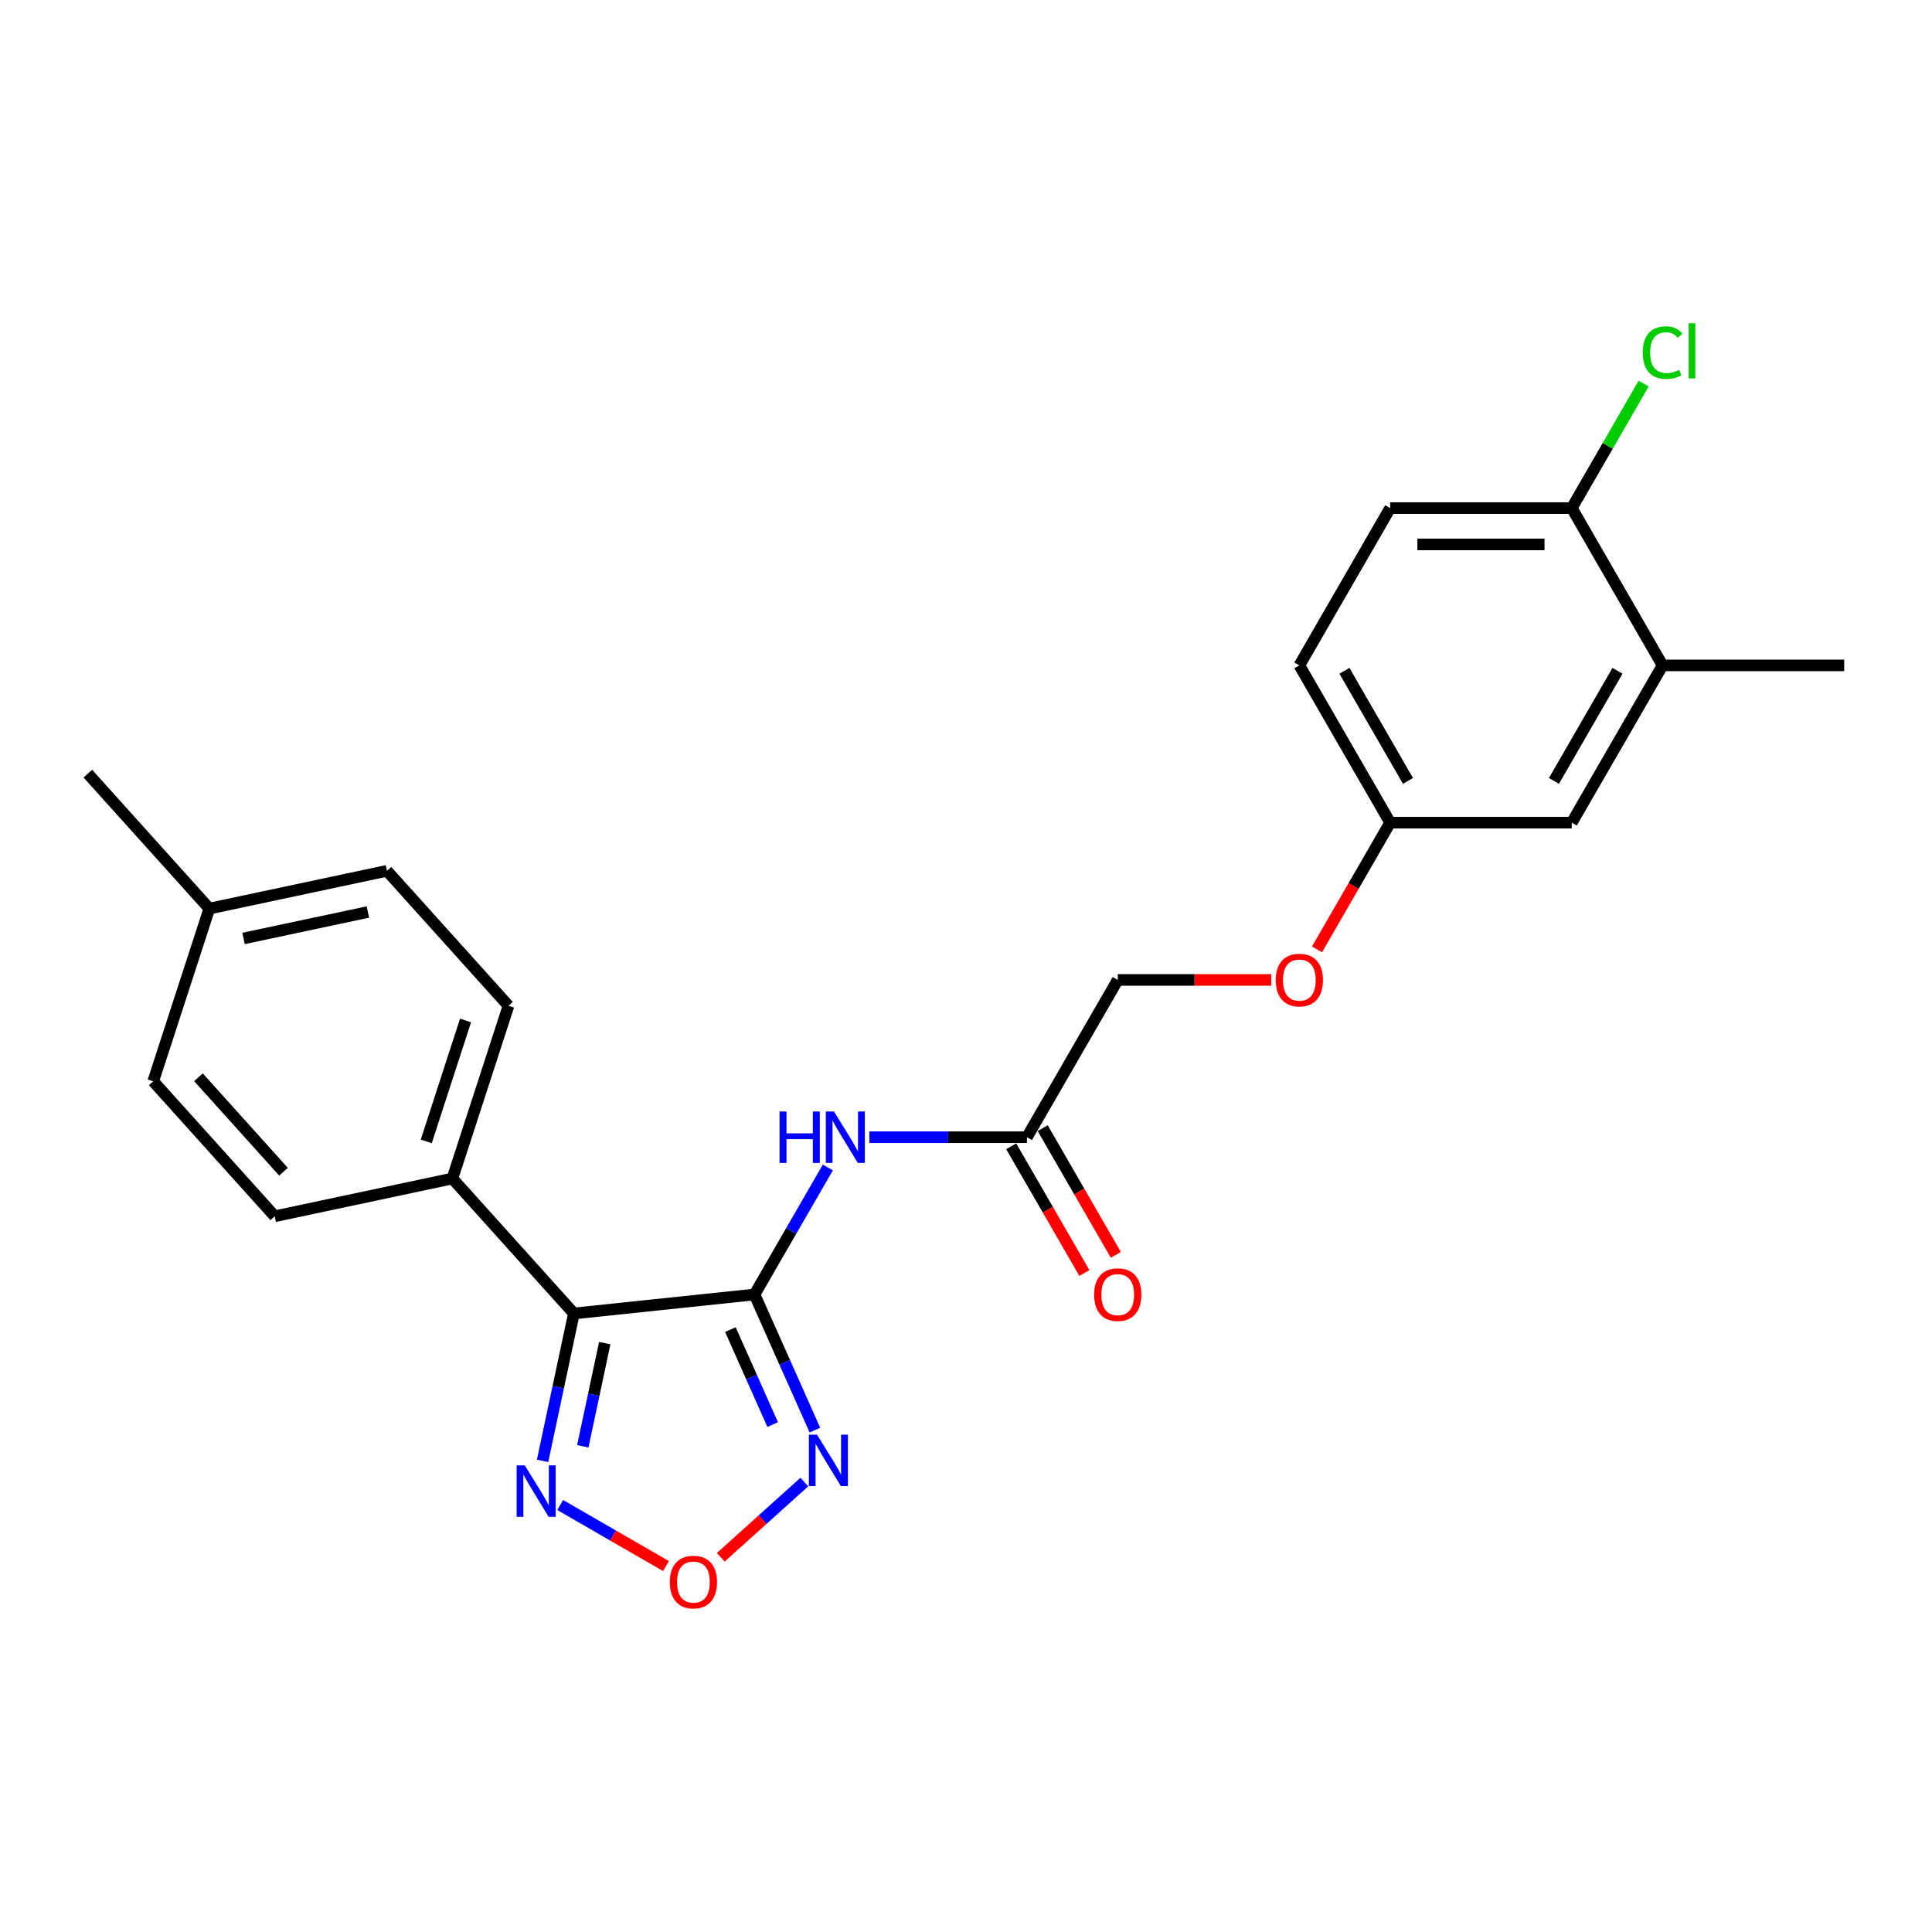 <?xml version='1.0' encoding='iso-8859-1'?>
<svg version='1.1' baseProfile='full'
              xmlns='http://www.w3.org/2000/svg'
                      xmlns:rdkit='http://www.rdkit.org/xml'
                      xmlns:xlink='http://www.w3.org/1999/xlink'
                  xml:space='preserve'
width='1000px' height='1000px' viewBox='0 0 1000 1000'>
<!-- END OF HEADER -->
<rect style='opacity:1.0;fill:#FFFFFF;stroke:none' width='1000' height='1000' x='0' y='0'> </rect>
<path class='bond-0' d='M 390.538,670.027 L 297.051,679.852' style='fill:none;fill-rule:evenodd;stroke:#000000;stroke-width:6px;stroke-linecap:butt;stroke-linejoin:miter;stroke-opacity:1' />
<path class='bond-1' d='M 390.538,670.027 L 406.168,705.134' style='fill:none;fill-rule:evenodd;stroke:#000000;stroke-width:6px;stroke-linecap:butt;stroke-linejoin:miter;stroke-opacity:1' />
<path class='bond-1' d='M 406.168,705.134 L 421.799,740.241' style='fill:none;fill-rule:evenodd;stroke:#0000FF;stroke-width:6px;stroke-linecap:butt;stroke-linejoin:miter;stroke-opacity:1' />
<path class='bond-1' d='M 378.052,688.206 L 388.993,712.78' style='fill:none;fill-rule:evenodd;stroke:#000000;stroke-width:6px;stroke-linecap:butt;stroke-linejoin:miter;stroke-opacity:1' />
<path class='bond-1' d='M 388.993,712.78 L 399.935,737.355' style='fill:none;fill-rule:evenodd;stroke:#0000FF;stroke-width:6px;stroke-linecap:butt;stroke-linejoin:miter;stroke-opacity:1' />
<path class='bond-4' d='M 390.538,670.027 L 409.517,637.153' style='fill:none;fill-rule:evenodd;stroke:#000000;stroke-width:6px;stroke-linecap:butt;stroke-linejoin:miter;stroke-opacity:1' />
<path class='bond-4' d='M 409.517,637.153 L 428.497,604.28' style='fill:none;fill-rule:evenodd;stroke:#0000FF;stroke-width:6px;stroke-linecap:butt;stroke-linejoin:miter;stroke-opacity:1' />
<path class='bond-2' d='M 297.051,679.852 L 288.944,717.996' style='fill:none;fill-rule:evenodd;stroke:#000000;stroke-width:6px;stroke-linecap:butt;stroke-linejoin:miter;stroke-opacity:1' />
<path class='bond-2' d='M 288.944,717.996 L 280.836,756.139' style='fill:none;fill-rule:evenodd;stroke:#0000FF;stroke-width:6px;stroke-linecap:butt;stroke-linejoin:miter;stroke-opacity:1' />
<path class='bond-2' d='M 313.008,695.204 L 307.333,721.905' style='fill:none;fill-rule:evenodd;stroke:#000000;stroke-width:6px;stroke-linecap:butt;stroke-linejoin:miter;stroke-opacity:1' />
<path class='bond-2' d='M 307.333,721.905 L 301.658,748.605' style='fill:none;fill-rule:evenodd;stroke:#0000FF;stroke-width:6px;stroke-linecap:butt;stroke-linejoin:miter;stroke-opacity:1' />
<path class='bond-6' d='M 297.051,679.852 L 234.152,609.996' style='fill:none;fill-rule:evenodd;stroke:#000000;stroke-width:6px;stroke-linecap:butt;stroke-linejoin:miter;stroke-opacity:1' />
<path class='bond-3' d='M 416.326,767.107 L 394.696,786.583' style='fill:none;fill-rule:evenodd;stroke:#0000FF;stroke-width:6px;stroke-linecap:butt;stroke-linejoin:miter;stroke-opacity:1' />
<path class='bond-3' d='M 394.696,786.583 L 373.066,806.058' style='fill:none;fill-rule:evenodd;stroke:#FF0000;stroke-width:6px;stroke-linecap:butt;stroke-linejoin:miter;stroke-opacity:1' />
<path class='bond-24' d='M 289.953,778.985 L 317.328,794.79' style='fill:none;fill-rule:evenodd;stroke:#0000FF;stroke-width:6px;stroke-linecap:butt;stroke-linejoin:miter;stroke-opacity:1' />
<path class='bond-24' d='M 317.328,794.79 L 344.704,810.596' style='fill:none;fill-rule:evenodd;stroke:#FF0000;stroke-width:6px;stroke-linecap:butt;stroke-linejoin:miter;stroke-opacity:1' />
<path class='bond-5' d='M 449.984,588.619 L 490.762,588.619' style='fill:none;fill-rule:evenodd;stroke:#0000FF;stroke-width:6px;stroke-linecap:butt;stroke-linejoin:miter;stroke-opacity:1' />
<path class='bond-5' d='M 490.762,588.619 L 531.54,588.619' style='fill:none;fill-rule:evenodd;stroke:#000000;stroke-width:6px;stroke-linecap:butt;stroke-linejoin:miter;stroke-opacity:1' />
<path class='bond-10' d='M 523.399,593.319 L 542.335,626.117' style='fill:none;fill-rule:evenodd;stroke:#000000;stroke-width:6px;stroke-linecap:butt;stroke-linejoin:miter;stroke-opacity:1' />
<path class='bond-10' d='M 542.335,626.117 L 561.271,658.916' style='fill:none;fill-rule:evenodd;stroke:#FF0000;stroke-width:6px;stroke-linecap:butt;stroke-linejoin:miter;stroke-opacity:1' />
<path class='bond-10' d='M 539.68,583.919 L 558.616,616.717' style='fill:none;fill-rule:evenodd;stroke:#000000;stroke-width:6px;stroke-linecap:butt;stroke-linejoin:miter;stroke-opacity:1' />
<path class='bond-10' d='M 558.616,616.717 L 577.552,649.516' style='fill:none;fill-rule:evenodd;stroke:#FF0000;stroke-width:6px;stroke-linecap:butt;stroke-linejoin:miter;stroke-opacity:1' />
<path class='bond-16' d='M 531.54,588.619 L 578.54,507.212' style='fill:none;fill-rule:evenodd;stroke:#000000;stroke-width:6px;stroke-linecap:butt;stroke-linejoin:miter;stroke-opacity:1' />
<path class='bond-11' d='M 234.152,609.996 L 263.2,520.595' style='fill:none;fill-rule:evenodd;stroke:#000000;stroke-width:6px;stroke-linecap:butt;stroke-linejoin:miter;stroke-opacity:1' />
<path class='bond-11' d='M 220.629,590.776 L 240.963,528.196' style='fill:none;fill-rule:evenodd;stroke:#000000;stroke-width:6px;stroke-linecap:butt;stroke-linejoin:miter;stroke-opacity:1' />
<path class='bond-12' d='M 234.152,609.996 L 142.205,629.54' style='fill:none;fill-rule:evenodd;stroke:#000000;stroke-width:6px;stroke-linecap:butt;stroke-linejoin:miter;stroke-opacity:1' />
<path class='bond-7' d='M 860.544,344.397 L 813.543,425.804' style='fill:none;fill-rule:evenodd;stroke:#000000;stroke-width:6px;stroke-linecap:butt;stroke-linejoin:miter;stroke-opacity:1' />
<path class='bond-7' d='M 837.213,347.208 L 804.312,404.193' style='fill:none;fill-rule:evenodd;stroke:#000000;stroke-width:6px;stroke-linecap:butt;stroke-linejoin:miter;stroke-opacity:1' />
<path class='bond-22' d='M 860.544,344.397 L 954.545,344.397' style='fill:none;fill-rule:evenodd;stroke:#000000;stroke-width:6px;stroke-linecap:butt;stroke-linejoin:miter;stroke-opacity:1' />
<path class='bond-26' d='M 860.544,344.397 L 813.543,262.989' style='fill:none;fill-rule:evenodd;stroke:#000000;stroke-width:6px;stroke-linecap:butt;stroke-linejoin:miter;stroke-opacity:1' />
<path class='bond-8' d='M 813.543,262.989 L 719.542,262.989' style='fill:none;fill-rule:evenodd;stroke:#000000;stroke-width:6px;stroke-linecap:butt;stroke-linejoin:miter;stroke-opacity:1' />
<path class='bond-8' d='M 799.443,281.789 L 733.642,281.789' style='fill:none;fill-rule:evenodd;stroke:#000000;stroke-width:6px;stroke-linecap:butt;stroke-linejoin:miter;stroke-opacity:1' />
<path class='bond-17' d='M 813.543,262.989 L 832.149,230.764' style='fill:none;fill-rule:evenodd;stroke:#000000;stroke-width:6px;stroke-linecap:butt;stroke-linejoin:miter;stroke-opacity:1' />
<path class='bond-17' d='M 832.149,230.764 L 850.754,198.539' style='fill:none;fill-rule:evenodd;stroke:#00CC00;stroke-width:6px;stroke-linecap:butt;stroke-linejoin:miter;stroke-opacity:1' />
<path class='bond-9' d='M 813.543,425.804 L 719.542,425.804' style='fill:none;fill-rule:evenodd;stroke:#000000;stroke-width:6px;stroke-linecap:butt;stroke-linejoin:miter;stroke-opacity:1' />
<path class='bond-20' d='M 263.2,520.595 L 200.301,450.739' style='fill:none;fill-rule:evenodd;stroke:#000000;stroke-width:6px;stroke-linecap:butt;stroke-linejoin:miter;stroke-opacity:1' />
<path class='bond-19' d='M 142.205,629.54 L 79.306,559.683' style='fill:none;fill-rule:evenodd;stroke:#000000;stroke-width:6px;stroke-linecap:butt;stroke-linejoin:miter;stroke-opacity:1' />
<path class='bond-19' d='M 146.741,606.482 L 102.712,557.582' style='fill:none;fill-rule:evenodd;stroke:#000000;stroke-width:6px;stroke-linecap:butt;stroke-linejoin:miter;stroke-opacity:1' />
<path class='bond-13' d='M 719.542,262.989 L 672.542,344.397' style='fill:none;fill-rule:evenodd;stroke:#000000;stroke-width:6px;stroke-linecap:butt;stroke-linejoin:miter;stroke-opacity:1' />
<path class='bond-14' d='M 719.542,425.804 L 700.606,458.602' style='fill:none;fill-rule:evenodd;stroke:#000000;stroke-width:6px;stroke-linecap:butt;stroke-linejoin:miter;stroke-opacity:1' />
<path class='bond-14' d='M 700.606,458.602 L 681.67,491.401' style='fill:none;fill-rule:evenodd;stroke:#FF0000;stroke-width:6px;stroke-linecap:butt;stroke-linejoin:miter;stroke-opacity:1' />
<path class='bond-18' d='M 719.542,425.804 L 672.542,344.397' style='fill:none;fill-rule:evenodd;stroke:#000000;stroke-width:6px;stroke-linecap:butt;stroke-linejoin:miter;stroke-opacity:1' />
<path class='bond-18' d='M 728.774,404.193 L 695.873,347.208' style='fill:none;fill-rule:evenodd;stroke:#000000;stroke-width:6px;stroke-linecap:butt;stroke-linejoin:miter;stroke-opacity:1' />
<path class='bond-15' d='M 657.971,507.212 L 618.256,507.212' style='fill:none;fill-rule:evenodd;stroke:#FF0000;stroke-width:6px;stroke-linecap:butt;stroke-linejoin:miter;stroke-opacity:1' />
<path class='bond-15' d='M 618.256,507.212 L 578.54,507.212' style='fill:none;fill-rule:evenodd;stroke:#000000;stroke-width:6px;stroke-linecap:butt;stroke-linejoin:miter;stroke-opacity:1' />
<path class='bond-21' d='M 79.306,559.683 L 108.354,470.283' style='fill:none;fill-rule:evenodd;stroke:#000000;stroke-width:6px;stroke-linecap:butt;stroke-linejoin:miter;stroke-opacity:1' />
<path class='bond-25' d='M 200.301,450.739 L 108.354,470.283' style='fill:none;fill-rule:evenodd;stroke:#000000;stroke-width:6px;stroke-linecap:butt;stroke-linejoin:miter;stroke-opacity:1' />
<path class='bond-25' d='M 190.418,472.06 L 126.055,485.741' style='fill:none;fill-rule:evenodd;stroke:#000000;stroke-width:6px;stroke-linecap:butt;stroke-linejoin:miter;stroke-opacity:1' />
<path class='bond-23' d='M 108.354,470.283 L 45.455,400.426' style='fill:none;fill-rule:evenodd;stroke:#000000;stroke-width:6px;stroke-linecap:butt;stroke-linejoin:miter;stroke-opacity:1' />
<path  class='atom-2' d='M 422.887 742.591
L 431.61 756.691
Q 432.475 758.082, 433.866 760.601
Q 435.257 763.12, 435.333 763.271
L 435.333 742.591
L 438.867 742.591
L 438.867 769.212
L 435.22 769.212
L 425.857 753.796
Q 424.767 751.991, 423.601 749.923
Q 422.473 747.855, 422.135 747.215
L 422.135 769.212
L 418.676 769.212
L 418.676 742.591
L 422.887 742.591
' fill='#0000FF'/>
<path  class='atom-3' d='M 271.623 758.489
L 280.346 772.589
Q 281.211 773.98, 282.602 776.5
Q 283.993 779.019, 284.068 779.169
L 284.068 758.489
L 287.603 758.489
L 287.603 785.11
L 283.956 785.11
L 274.593 769.694
Q 273.503 767.889, 272.337 765.821
Q 271.209 763.753, 270.871 763.114
L 270.871 785.11
L 267.411 785.11
L 267.411 758.489
L 271.623 758.489
' fill='#0000FF'/>
<path  class='atom-4' d='M 346.695 818.876
Q 346.695 812.483, 349.853 808.911
Q 353.011 805.339, 358.915 805.339
Q 364.818 805.339, 367.976 808.911
Q 371.135 812.483, 371.135 818.876
Q 371.135 825.343, 367.939 829.028
Q 364.743 832.675, 358.915 832.675
Q 353.049 832.675, 349.853 829.028
Q 346.695 825.38, 346.695 818.876
M 358.915 829.667
Q 362.976 829.667, 365.156 826.96
Q 367.375 824.215, 367.375 818.876
Q 367.375 813.649, 365.156 811.017
Q 362.976 808.347, 358.915 808.347
Q 354.854 808.347, 352.635 810.979
Q 350.455 813.611, 350.455 818.876
Q 350.455 824.252, 352.635 826.96
Q 354.854 829.667, 358.915 829.667
' fill='#FF0000'/>
<path  class='atom-5' d='M 403.491 575.309
L 407.101 575.309
L 407.101 586.626
L 420.712 586.626
L 420.712 575.309
L 424.322 575.309
L 424.322 601.93
L 420.712 601.93
L 420.712 589.634
L 407.101 589.634
L 407.101 601.93
L 403.491 601.93
L 403.491 575.309
' fill='#0000FF'/>
<path  class='atom-5' d='M 431.654 575.309
L 440.377 589.409
Q 441.242 590.8, 442.633 593.319
Q 444.024 595.838, 444.099 595.989
L 444.099 575.309
L 447.634 575.309
L 447.634 601.93
L 443.987 601.93
L 434.624 586.514
Q 433.534 584.709, 432.368 582.641
Q 431.24 580.573, 430.902 579.933
L 430.902 601.93
L 427.442 601.93
L 427.442 575.309
L 431.654 575.309
' fill='#0000FF'/>
<path  class='atom-11' d='M 566.32 670.102
Q 566.32 663.71, 569.478 660.138
Q 572.637 656.566, 578.54 656.566
Q 584.443 656.566, 587.602 660.138
Q 590.76 663.71, 590.76 670.102
Q 590.76 676.569, 587.564 680.254
Q 584.368 683.901, 578.54 683.901
Q 572.675 683.901, 569.478 680.254
Q 566.32 676.607, 566.32 670.102
M 578.54 680.893
Q 582.601 680.893, 584.782 678.186
Q 587 675.441, 587 670.102
Q 587 664.875, 584.782 662.243
Q 582.601 659.574, 578.54 659.574
Q 574.479 659.574, 572.261 662.206
Q 570.08 664.838, 570.08 670.102
Q 570.08 675.479, 572.261 678.186
Q 574.479 680.893, 578.54 680.893
' fill='#FF0000'/>
<path  class='atom-16' d='M 660.321 507.287
Q 660.321 500.895, 663.48 497.323
Q 666.638 493.751, 672.542 493.751
Q 678.445 493.751, 681.603 497.323
Q 684.762 500.895, 684.762 507.287
Q 684.762 513.754, 681.566 517.439
Q 678.37 521.086, 672.542 521.086
Q 666.676 521.086, 663.48 517.439
Q 660.321 513.792, 660.321 507.287
M 672.542 518.078
Q 676.602 518.078, 678.783 515.371
Q 681.002 512.626, 681.002 507.287
Q 681.002 502.06, 678.783 499.428
Q 676.602 496.759, 672.542 496.759
Q 668.481 496.759, 666.262 499.391
Q 664.081 502.023, 664.081 507.287
Q 664.081 512.664, 666.262 515.371
Q 668.481 518.078, 672.542 518.078
' fill='#FF0000'/>
<path  class='atom-18' d='M 850.279 182.503
Q 850.279 175.885, 853.362 172.426
Q 856.483 168.929, 862.387 168.929
Q 867.876 168.929, 870.809 172.802
L 868.327 174.832
Q 866.184 172.012, 862.387 172.012
Q 858.363 172.012, 856.22 174.719
Q 854.114 177.389, 854.114 182.503
Q 854.114 187.767, 856.295 190.474
Q 858.514 193.181, 862.8 193.181
Q 865.733 193.181, 869.155 191.414
L 870.207 194.234
Q 868.816 195.136, 866.711 195.663
Q 864.605 196.189, 862.274 196.189
Q 856.483 196.189, 853.362 192.655
Q 850.279 189.12, 850.279 182.503
' fill='#00CC00'/>
<path  class='atom-18' d='M 874.043 167.312
L 877.502 167.312
L 877.502 195.851
L 874.043 195.851
L 874.043 167.312
' fill='#00CC00'/>
</svg>
